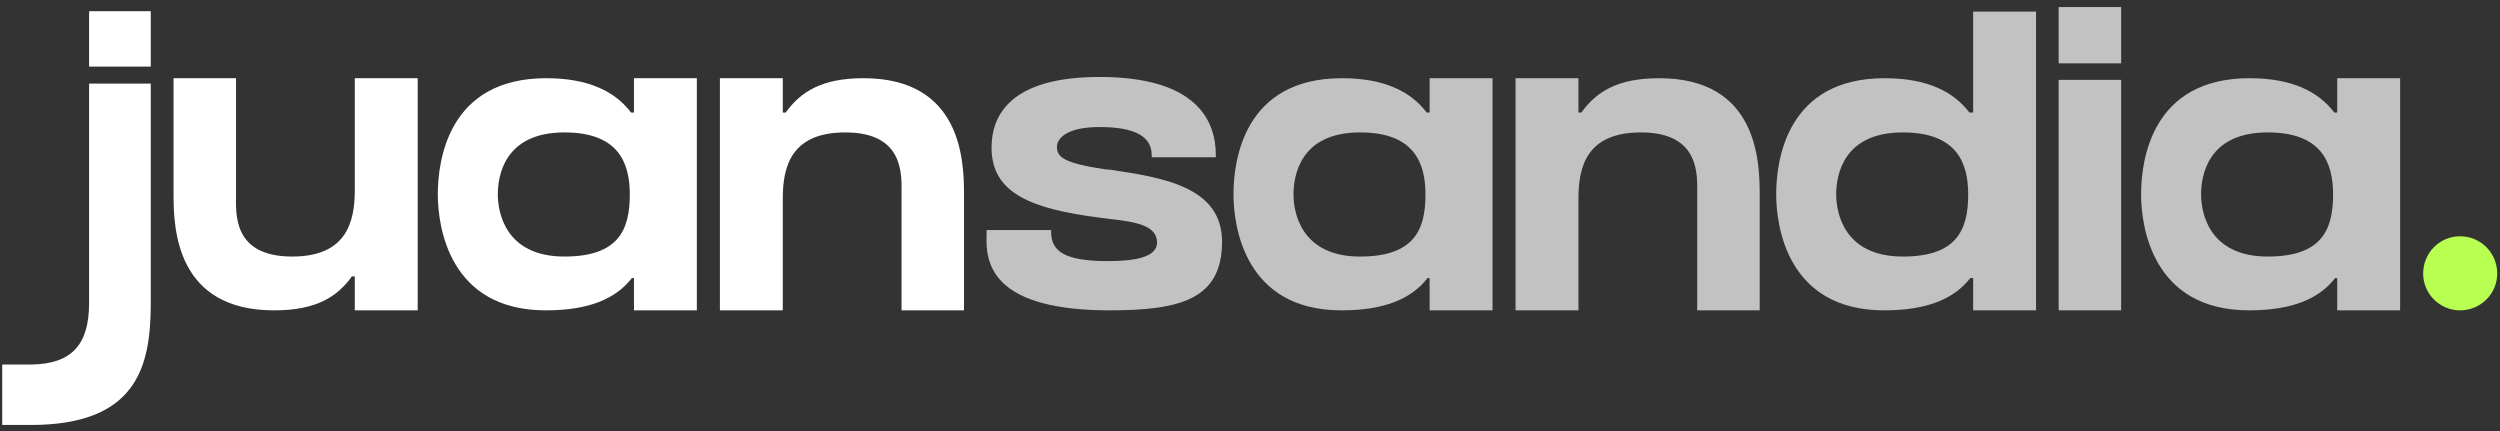 <svg width="145" height="25" viewBox="0 0 145 25" fill="none" xmlns="http://www.w3.org/2000/svg">
<rect x="0" y="0" width="145" height="25" fill="#333333" stroke="none"/>
<path d="M5.168 17.568C5.168 19.968 4.184 21.12 1.784 21.144H0.128V24.648H1.784C7.952 24.648 8.72 21.24 8.744 17.712V4.848H5.168V17.568ZM8.744 3.864V0.648H5.168V3.864H8.744ZM20.578 4.536V11.04C20.578 12.864 20.098 14.88 16.954 14.88C13.45 14.88 13.69 12.336 13.69 11.28V4.536H10.066V11.28C10.066 13.248 10.21 18 15.898 18C18.322 18 19.546 17.232 20.41 16.032H20.578V18H24.226V4.536H20.578ZM36.602 6.528C35.69 5.328 34.178 4.536 31.681 4.536C25.994 4.536 25.393 9.312 25.393 11.28C25.393 13.08 26.017 18 31.657 18C34.202 18 35.737 17.304 36.65 16.128H36.77V18H40.417V4.536H36.77V6.528H36.602ZM32.737 14.88C29.258 14.88 28.873 12.24 28.873 11.28C28.873 10.224 29.233 7.68 32.737 7.68C35.882 7.68 36.529 9.456 36.529 11.28C36.529 13.32 35.882 14.88 32.737 14.88ZM50.081 4.536C47.657 4.536 46.434 5.328 45.569 6.528H45.401V4.536H41.754V18H45.401V11.52C45.401 9.696 45.858 7.68 49.026 7.68C52.505 7.68 52.289 10.224 52.289 11.28V18H55.913V11.28C55.913 9.312 55.77 4.536 50.081 4.536Z" fill="white"/>
<path d="M64.374 9.84L64.062 9.816C61.71 9.456 61.302 9.12 61.302 8.52C61.302 8.112 61.734 7.368 63.774 7.368C65.886 7.368 66.798 7.944 66.798 9V9.12H70.518V9C70.518 6.936 69.342 4.464 63.774 4.464C58.59 4.464 57.51 6.696 57.51 8.568C57.51 11.256 59.91 12.12 63.774 12.624C63.966 12.648 64.158 12.672 64.35 12.696C65.814 12.864 67.11 13.056 67.11 14.064C67.11 14.952 65.718 15.144 64.254 15.144C61.83 15.144 60.966 14.616 60.966 13.464V13.344H57.222V13.608C57.198 14.304 57.198 15.432 58.134 16.368C59.214 17.448 61.302 18 64.35 18C68.478 18 70.878 17.352 70.878 14.016C70.878 10.824 67.422 10.296 64.374 9.84ZM82.75 6.528C81.838 5.328 80.326 4.536 77.83 4.536C72.142 4.536 71.542 9.312 71.542 11.28C71.542 13.08 72.166 18 77.806 18C80.35 18 81.886 17.304 82.798 16.128H82.918V18H86.566V4.536H82.918V6.528H82.75ZM78.886 14.88C75.406 14.88 75.022 12.24 75.022 11.28C75.022 10.224 75.382 7.68 78.886 7.68C82.03 7.68 82.678 9.456 82.678 11.28C82.678 13.32 82.03 14.88 78.886 14.88ZM96.23 4.536C93.806 4.536 92.582 5.328 91.718 6.528H91.55V4.536H87.902V18H91.55V11.52C91.55 9.696 92.006 7.68 95.174 7.68C98.654 7.68 98.438 10.224 98.438 11.28V18H102.062V11.28C102.062 9.312 101.918 4.536 96.23 4.536ZM114.443 0.672V6.528H114.227C113.315 5.328 111.803 4.536 109.307 4.536C103.619 4.536 103.019 9.312 103.019 11.28C103.019 13.08 103.643 18 109.283 18C111.827 18 113.363 17.304 114.275 16.128H114.443V18H118.091V0.672H114.443ZM110.363 14.88C106.883 14.88 106.499 12.24 106.499 11.28C106.499 10.224 106.859 7.68 110.363 7.68C113.507 7.68 114.155 9.456 114.155 11.28C114.155 13.32 113.507 14.88 110.363 14.88ZM123.026 18V4.632H119.402V18H123.026ZM123.026 3.672V0.408H119.402V3.672H123.026ZM135.391 6.528C134.479 5.328 132.967 4.536 130.471 4.536C124.783 4.536 124.183 9.312 124.183 11.28C124.183 13.08 124.807 18 130.447 18C132.991 18 134.527 17.304 135.439 16.128H135.559V18H139.207V4.536H135.559V6.528H135.391ZM131.527 14.88C128.047 14.88 127.663 12.24 127.663 11.28C127.663 10.224 128.023 7.68 131.527 7.68C134.671 7.68 135.319 9.456 135.319 11.28C135.319 13.32 134.671 14.88 131.527 14.88Z" fill="white" fill-opacity="0.7"/>
<path d="M142.679 18C143.879 18 144.839 17.04 144.839 15.864C144.839 14.664 143.879 13.704 142.679 13.704C141.503 13.704 140.543 14.664 140.543 15.864C140.543 17.04 141.503 18 142.679 18Z" fill="#B8FF52"/>
</svg>
